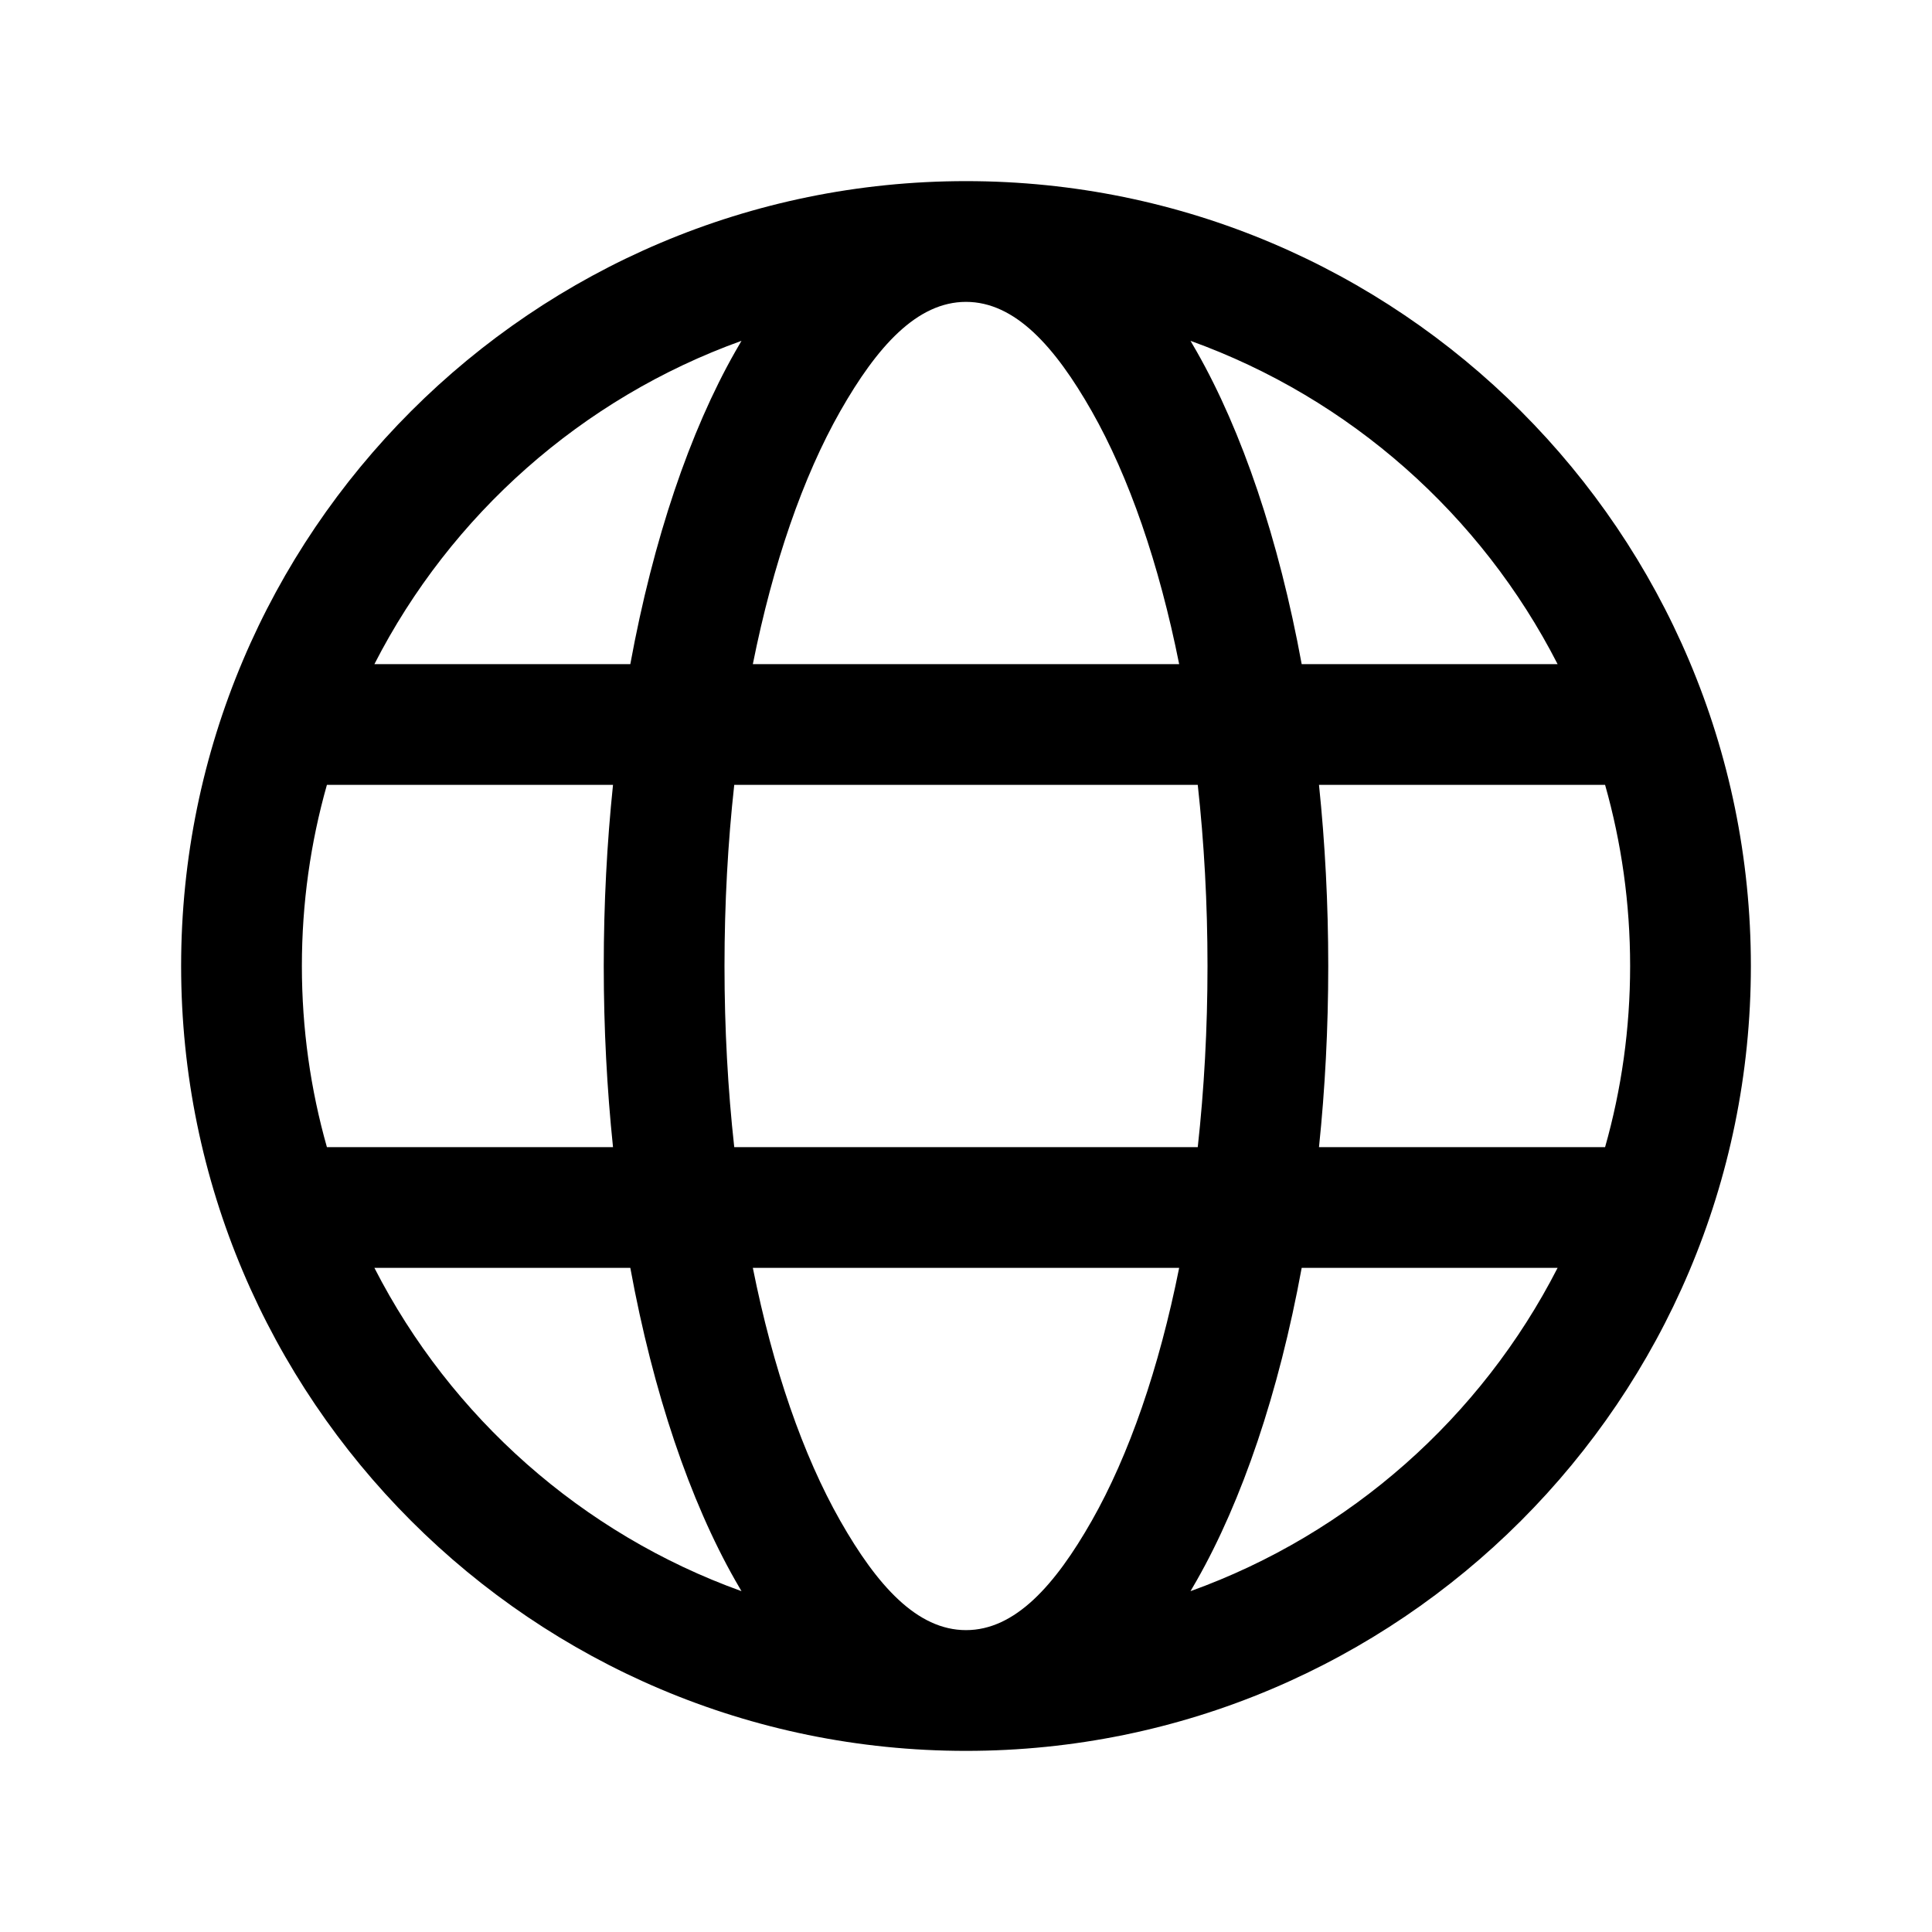 <svg width="24" height="24" viewBox="0 0 24 24" fill="none" xmlns="http://www.w3.org/2000/svg">
<path fill-rule="evenodd" clip-rule="evenodd" d="M21.75 12C21.75 17.381 17.381 21.75 12 21.75C6.619 21.75 2.25 17.381 2.25 12C2.25 6.619 6.619 2.25 12 2.25C17.381 2.25 21.75 6.619 21.75 12ZM14.648 15.75H9.352C9.602 16.999 9.975 18.077 10.438 18.892C10.895 19.695 11.391 20.25 12 20.25C12.609 20.25 13.105 19.695 13.562 18.892C14.025 18.077 14.398 16.999 14.648 15.75ZM7.83 15.75H4.651C5.6 17.605 7.231 19.054 9.211 19.766C9.185 19.722 9.159 19.678 9.134 19.633C8.571 18.643 8.115 17.304 7.83 15.75ZM19.349 15.75H16.17C15.885 17.304 15.429 18.643 14.866 19.633C14.841 19.678 14.815 19.722 14.789 19.766C16.77 19.054 18.4 17.605 19.349 15.75ZM7.615 9.75H4.061C3.858 10.466 3.75 11.22 3.75 12C3.75 12.78 3.858 13.534 4.061 14.25H7.615C7.54 13.529 7.5 12.775 7.5 12C7.5 11.225 7.54 10.471 7.615 9.75ZM14.879 9.75H9.121C9.042 10.467 9 11.222 9 12C9 12.778 9.042 13.533 9.121 14.25H14.879C14.958 13.533 15 12.778 15 12C15 11.222 14.958 10.467 14.879 9.75ZM19.939 9.75H16.385C16.46 10.471 16.5 11.225 16.5 12C16.5 12.775 16.46 13.529 16.385 14.25H19.939C20.142 13.534 20.25 12.78 20.25 12C20.25 11.22 20.142 10.466 19.939 9.75ZM9.211 4.234C7.23 4.946 5.599 6.396 4.651 8.25H7.83C8.115 6.696 8.571 5.357 9.134 4.367C9.159 4.322 9.185 4.278 9.211 4.234ZM14.648 8.25C14.398 7.001 14.025 5.923 13.562 5.108C13.105 4.305 12.609 3.75 12 3.75C11.391 3.75 10.895 4.305 10.438 5.108C9.975 5.923 9.602 7.001 9.352 8.25H14.648ZM14.789 4.234C14.815 4.278 14.841 4.322 14.866 4.367C15.429 5.357 15.885 6.696 16.17 8.25H19.349C18.4 6.395 16.77 4.947 14.789 4.234Z" fill="black"/>
</svg>
